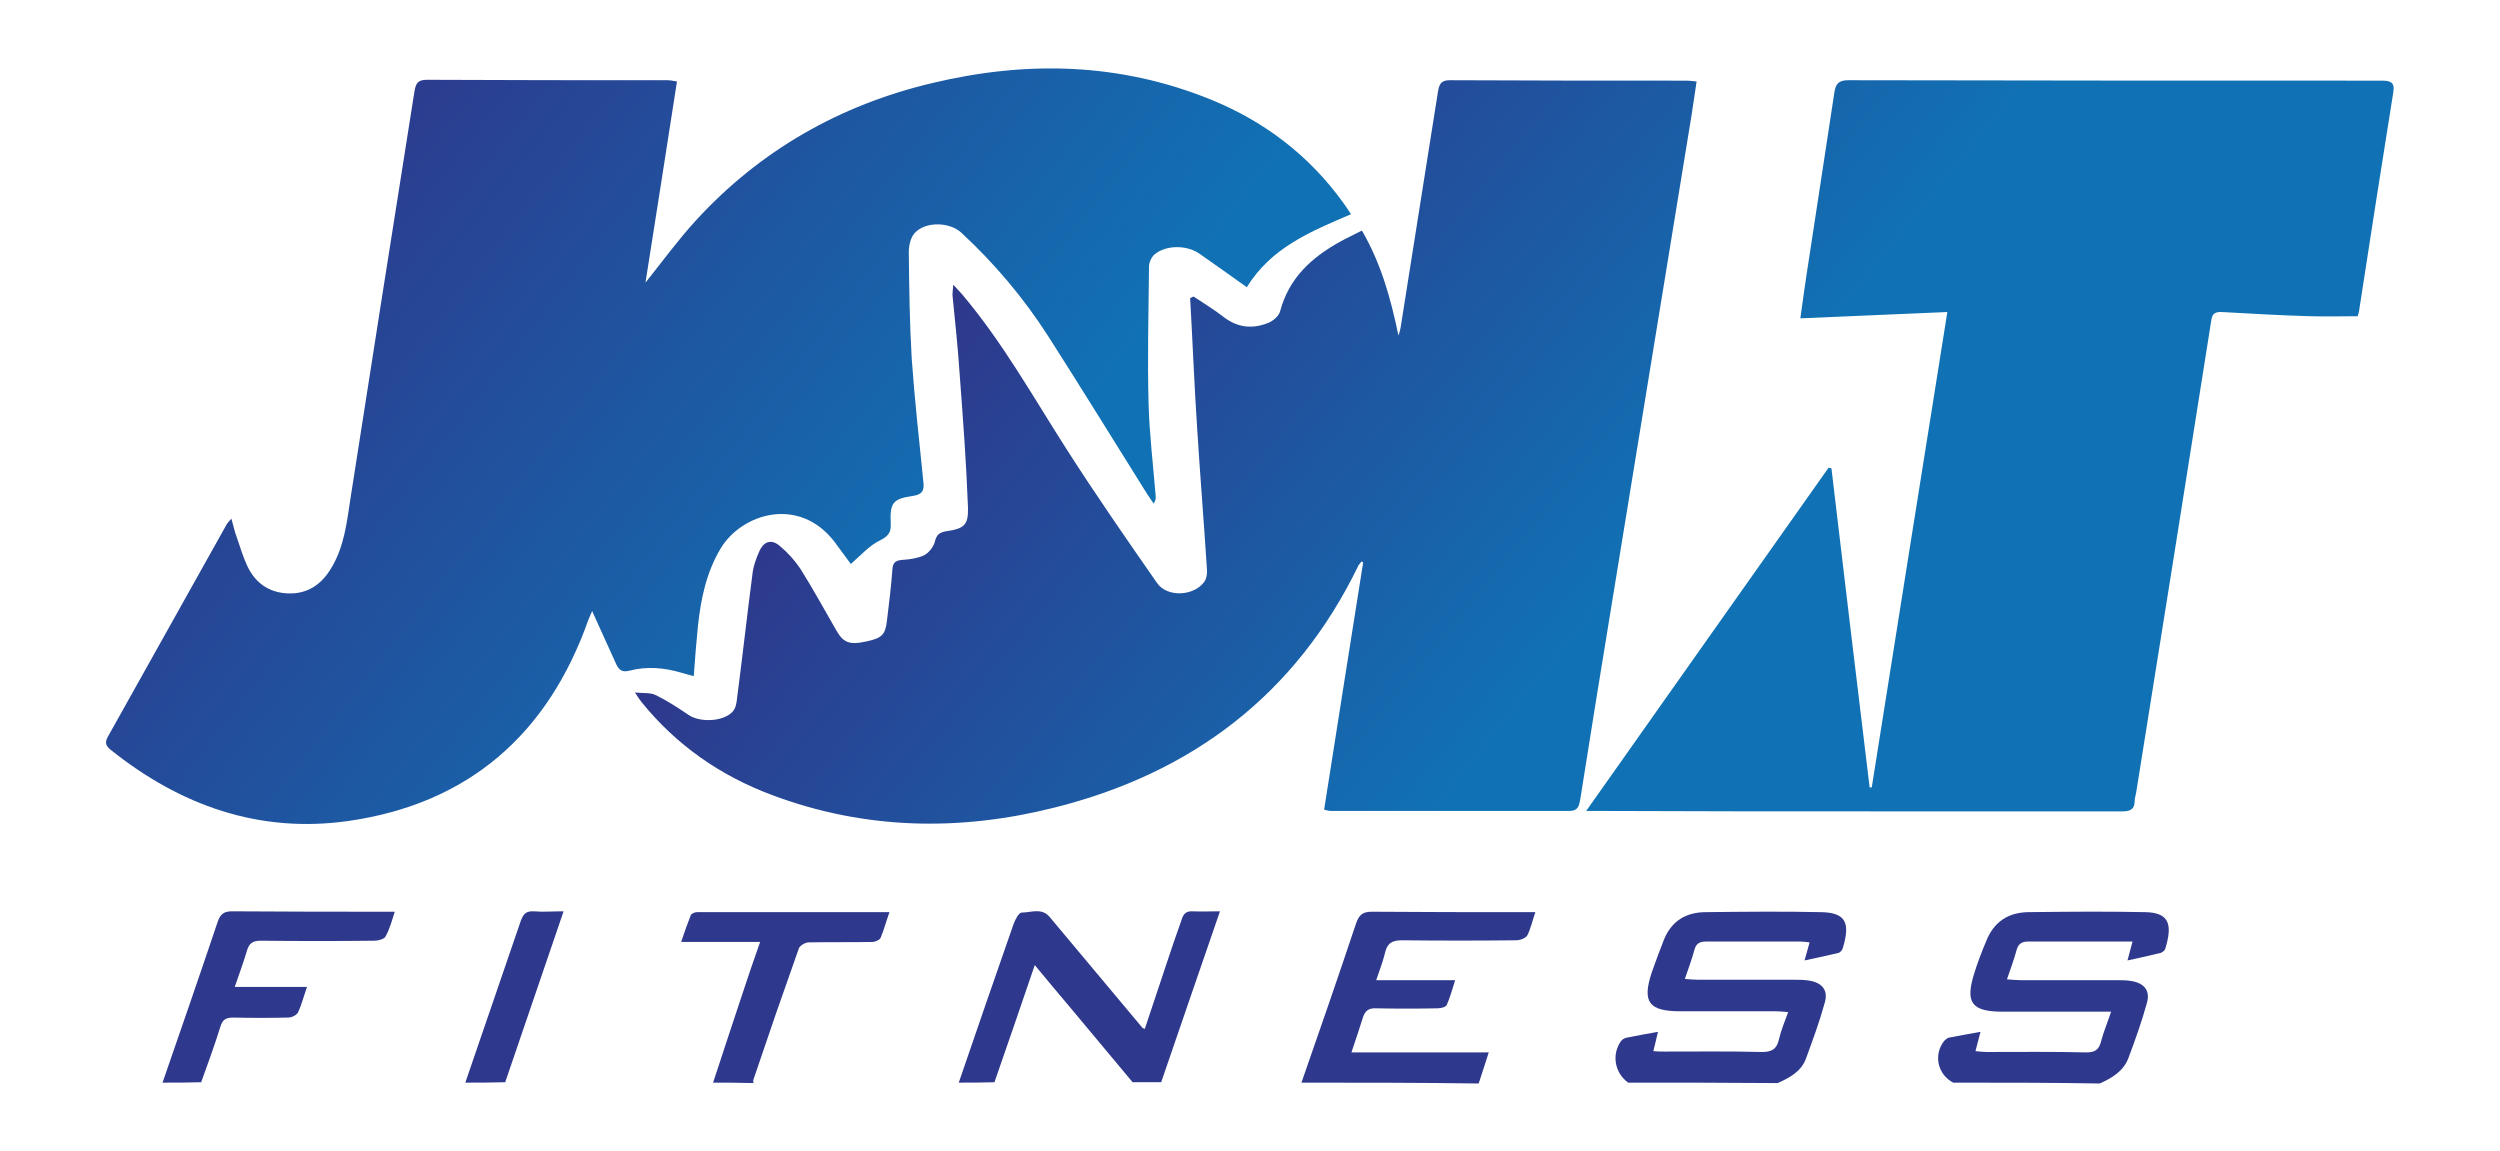 <?xml version="1.0" encoding="utf-8"?>
<!-- Generator: Adobe Illustrator 19.0.0, SVG Export Plug-In . SVG Version: 6.00 Build 0)  -->
<svg version="1.1" id="Layer_1" xmlns="http://www.w3.org/2000/svg" xmlns:xlink="http://www.w3.org/1999/xlink" x="0px" y="0px"
	 viewBox="0 0 595.3 274.1" style="enable-background:new 0 0 595.3 274.1;" xml:space="preserve">
<style type="text/css">
	.st0{fill:#2E388C;}
	.st1{fill:url(#SVGID_1_);}
	.st2{fill:url(#SVGID_2_);}
	.st3{fill:url(#SVGID_3_);}
</style>
<g>
	<g>
		<path class="st0" d="M387.7,257.8c-3.2-2.3-4-6.7-1.7-9.9c0.3-0.4,0.8-0.7,1.3-0.8c2.4-0.5,4.7-0.9,7.5-1.4
			c-0.4,1.7-0.7,3-1.1,4.6c1.1,0.1,1.9,0.1,2.7,0.1c7.7,0,15.5-0.1,23.2,0.1c2.3,0,3.5-0.7,4-3c0.5-2.1,1.3-4.1,2.2-6.5
			c-1.2-0.1-2.1-0.2-3-0.2c-7.6,0-15.1,0-22.7,0c-7.5,0-9.1-2.2-6.8-9.2c0.9-2.6,1.9-5.2,2.9-7.8c1.8-4.5,5.3-6.6,10-6.6
			c9.1-0.1,18.3-0.2,27.4,0c5.8,0.1,7.1,2.4,5.2,8.6c-0.1,0.4-0.6,1-1,1.1c-2.6,0.6-5.2,1.2-8.1,1.8c0.5-1.7,0.8-2.9,1.2-4.3
			c-0.9-0.1-1.6-0.2-2.2-0.2c-7.5,0-15,0-22.4,0c-1.5,0-2.4,0.4-2.8,1.9c-0.6,2.2-1.4,4.4-2.3,7c1.3,0.1,2.3,0.2,3.3,0.2
			c7.6,0,15.1,0,22.7,0c1.2,0,2.4,0,3.6,0.2c3.1,0.5,4.6,2.3,3.7,5.3c-1.2,4.4-2.8,8.7-4.4,13.1c-1.1,3.2-3.9,4.7-6.8,6
			C411.4,257.8,399.6,257.8,387.7,257.8z"/>
		<path class="st0" d="M465.1,257.8c-3.7-1.9-4.8-6.7-2.1-10c0.3-0.3,0.7-0.6,1-0.7c2.5-0.5,4.9-0.9,7.6-1.4
			c-0.4,1.6-0.8,2.9-1.2,4.6c1,0.1,1.8,0.2,2.6,0.2c7.9,0,15.8-0.1,23.8,0.1c2,0,3-0.6,3.5-2.6c0.6-2.3,1.5-4.4,2.4-7.1
			c-1.3,0-2.2,0-3.1,0c-7.6,0-15.1,0-22.7,0c-7.4,0-9-2.1-6.8-9.1c0.8-2.6,1.8-5.2,2.9-7.8c1.8-4.5,5.2-6.7,9.9-6.8
			c9.3-0.1,18.6-0.2,27.9,0c5.9,0.1,6.5,3.1,4.8,8.7c-0.1,0.4-0.7,0.9-1.1,1c-2.5,0.6-5,1.2-7.9,1.8c0.4-1.6,0.8-2.9,1.2-4.5
			c-2.2,0-4.1,0-6,0c-6.3,0-12.5,0-18.8,0c-1.5,0-2.4,0.5-2.8,2c-0.6,2.2-1.4,4.4-2.3,7c1.4,0.1,2.4,0.2,3.3,0.2
			c7.6,0,15.1,0,22.7,0c1.2,0,2.5,0,3.6,0.2c3.1,0.5,4.6,2.3,3.7,5.3c-1.2,4.4-2.8,8.8-4.4,13.1c-1.2,3.1-3.9,4.7-6.8,6
			C488.4,257.8,476.7,257.8,465.1,257.8z"/>
		<path class="st0" d="M228.3,257.8c4.3-12.6,8.7-25.3,13.1-37.9c0.4-1,1.2-2.6,1.9-2.6c2.2,0,4.7-1.2,6.6,1
			c7.4,8.8,14.7,17.6,22.1,26.4c0.1,0.1,0.3,0.2,0.6,0.3c1.7-5,3.3-10,5-15c1.2-3.7,2.5-7.4,3.8-11.1c0.4-1.3,1.1-2,2.6-1.9
			c2,0.1,4,0,6.5,0c-4.7,13.7-9.4,27.2-14,40.7c-2.3,0-4.5,0-6.8,0c-5.1-6.1-10.1-12.1-15.2-18.2c-2.7-3.2-5.4-6.4-8.1-9.7
			c-3.2,9.4-6.4,18.7-9.6,27.9C233.9,257.8,231.1,257.8,228.3,257.8z"/>
		<path class="st0" d="M309.9,257.8c4.4-12.6,8.8-25.3,13-37.9c0.7-2,1.5-2.8,3.8-2.8c12,0.1,24,0.1,36,0.1c0.9,0,1.7,0,2.9,0
			c-0.7,2-1.1,3.9-1.9,5.5c-0.4,0.7-1.7,1.2-2.7,1.2c-9.1,0.1-18.1,0.1-27.2,0c-2.3,0-3.5,0.7-4,3c-0.5,2.1-1.3,4.1-2.1,6.5
			c6.4,0,12.4,0,18.8,0c-0.7,2.2-1.2,4.1-2,5.9c-0.2,0.5-1.4,0.8-2.2,0.8c-4.9,0.1-9.8,0.1-14.6,0c-1.8-0.1-2.7,0.6-3.2,2.3
			c-0.8,2.6-1.7,5.2-2.7,8.2c11,0,21.6,0,32.7,0c-0.9,2.7-1.6,5.1-2.4,7.4C338.1,257.8,324,257.8,309.9,257.8z"/>
		<path class="st0" d="M38.7,257.8c4.4-12.7,8.8-25.4,13.1-38.2c0.6-1.8,1.4-2.6,3.4-2.6c12.8,0.1,25.6,0.1,38.8,0.1
			c-0.7,2.2-1.2,4.1-2.2,5.9c-0.3,0.6-1.7,1-2.6,1c-9,0.1-18.1,0.1-27.1,0c-1.9,0-2.8,0.6-3.3,2.4c-0.8,2.7-1.8,5.4-2.9,8.6
			c5.9,0,11.4,0,17.2,0c-0.8,2.3-1.3,4.3-2.1,6c-0.3,0.7-1.5,1.3-2.4,1.3c-4.3,0.1-8.7,0.1-13.1,0c-1.7,0-2.5,0.5-3,2.1
			c-1.4,4.5-3,8.9-4.6,13.3C44.9,257.8,41.8,257.8,38.7,257.8z"/>
		<path class="st0" d="M169.8,257.8c2.3-7.1,4.7-14.2,7-21.2c1.3-4,2.7-8,4.2-12.3c-6.4,0-12.3,0-18.8,0c0.8-2.4,1.5-4.4,2.3-6.4
			c0.2-0.4,1-0.7,1.5-0.7c15.1,0,30.2,0,45.8,0c-0.8,2.2-1.3,4.2-2.1,6.1c-0.2,0.5-1.3,1-2,1c-5,0.1-10.1,0-15.1,0.1
			c-0.9,0-2.2,0.8-2.4,1.5c-3.7,10.4-7.3,20.8-10.8,31.2c-0.1,0.2,0,0.5,0,0.8C176.1,257.8,173,257.8,169.8,257.8z"/>
		<path class="st0" d="M110.8,257.8c4.4-12.8,8.8-25.6,13.2-38.5c0.6-1.6,1.2-2.4,3.1-2.3c2.2,0.2,4.5,0,7.1,0
			c-4.7,13.8-9.3,27.2-13.9,40.7C117,257.8,113.9,257.8,110.8,257.8z"/>
	</g>
	<g>
		<linearGradient id="SVGID_1_" gradientUnits="userSpaceOnUse" x1="221.159" y1="148.897" x2="73.023" y2="33.68">
			<stop  offset="0" style="stop-color:#1072B4"/>
			<stop  offset="1" style="stop-color:#2E388C"/>
		</linearGradient>
		<path class="st1" d="M202.6,134.3c-1.1-1.5-2.5-3.4-3.9-5.3c-8.5-11-22.1-6.7-27.1,1.6c-3.4,5.7-4.7,11.9-5.4,18.4
			c-0.4,3.9-0.7,7.8-1,12c-1.1-0.3-2-0.5-2.9-0.8c-4.1-1.2-8.2-1.6-12.4-0.5c-1.6,0.4-2.4,0-3.1-1.4c-1.9-4.2-3.8-8.4-5.8-12.8
			c-0.3,0.7-0.6,1.4-0.9,2.1c-9.6,27.2-28.5,43.8-57.2,47.9c-21.2,3-40-3.7-56.6-17c-1.1-0.9-1.4-1.7-0.6-3.1
			c9.4-16.8,18.8-33.6,28.2-50.4c0.2-0.4,0.6-0.8,1.2-1.5c0.5,1.8,0.8,3.2,1.3,4.5c0.8,2.3,1.5,4.7,2.5,6.8c1.9,4,5.1,6.3,9.6,6.5
			c4.7,0.2,8-2.1,10.3-5.9c3.2-5.2,3.8-11.1,4.7-17C88.5,86.2,93.6,54,98.7,21.7C99,20,99.4,19,101.6,19c19.1,0.1,38.1,0.1,57.2,0.1
			c0.7,0,1.3,0.1,2.4,0.3c-2.5,16.1-5,32.1-7.5,47.9c4-5,7.7-10.1,12-14.8C181,35.8,200,25,221.9,19.8c22.5-5.4,44.7-4.9,66.4,3.9
			c12.8,5.2,23.4,13.3,31.5,24.5c0.6,0.8,1.1,1.6,1.9,2.8c-9.5,4.1-19,7.9-24.8,17.4c-3.9-2.8-7.6-5.4-11.3-8c-3-2.1-8-2.1-10.7,0.2
			c-0.7,0.6-1.3,1.9-1.3,2.9c-0.1,10.9-0.4,21.7-0.1,32.6c0.2,7.4,1.1,14.7,1.7,22.1c0,0.5,0,1-0.5,1.7c-0.5-0.7-1-1.5-1.5-2.2
			c-7.9-12.6-15.7-25.3-23.7-37.8c-5.8-9-12.7-17.2-20.6-24.5c-2.8-2.6-8.6-2.7-11.1,0.1c-1,1.1-1.4,3-1.4,4.6
			c0.1,8.4,0.2,16.9,0.7,25.3c0.7,9.9,1.8,19.7,2.8,29.6c0.2,2-0.5,2.8-2.6,3.1c-4.8,0.7-5.4,1.7-5.2,6.6c0.1,2-0.5,2.9-2.4,3.9
			C207.1,129.8,205,132.2,202.6,134.3z"/>
		<linearGradient id="SVGID_2_" gradientUnits="userSpaceOnUse" x1="366.802" y1="166.336" x2="236.693" y2="60.525">
			<stop  offset="0" style="stop-color:#1072B4"/>
			<stop  offset="1" style="stop-color:#2E388C"/>
		</linearGradient>
		<path class="st2" d="M315.3,192.8c3.1-19.8,6.2-39.3,9.3-58.9c-0.1-0.1-0.3-0.1-0.4-0.2c-0.2,0.3-0.5,0.6-0.7,0.9
			c-14.9,30.8-39.7,49.5-72.4,57.7c-22.6,5.7-45.2,5.3-67.3-3c-12.3-4.6-22.8-11.9-31.1-22.2c-0.4-0.5-0.7-1-1.5-2.2
			c2.1,0.2,3.7,0,4.9,0.6c2.7,1.3,5.3,3,7.8,4.7c2.7,1.9,8.4,1.7,10.6-0.8c0.7-0.8,0.9-2,1-3.1c1.3-9.9,2.4-19.9,3.7-29.8
			c0.2-1.8,0.9-3.6,1.6-5.2c1.1-2.5,3-3,5-1.2c1.8,1.5,3.4,3.3,4.7,5.2c3.1,4.9,5.8,9.9,8.7,14.9c1.6,2.8,3.1,3.4,6.8,2.6
			c4-0.8,4.8-1.6,5.2-5c0.5-4.1,1-8.1,1.3-12.2c0.1-1.8,0.9-2.2,2.6-2.3c1.7-0.1,3.5-0.4,5-1.1c1.1-0.6,2.2-2,2.5-3.2
			c0.4-1.6,1-2.2,2.7-2.5c4.3-0.6,5.3-1.5,5.2-5.6c-0.4-10.7-1.2-21.3-2-32c-0.4-6.2-1.1-12.5-1.7-18.7c0-0.6,0.1-1.1,0.2-2.4
			c1,1.1,1.6,1.7,2.2,2.4c9.6,11.4,16.8,24.3,24.8,36.8c6.9,10.8,14.2,21.3,21.5,31.8c2.4,3.5,8.8,3.2,11.3-0.3
			c0.5-0.7,0.7-2,0.6-2.9c-0.7-11-1.6-22-2.3-33.1c-0.7-10.5-1.1-21-1.7-31.5c0.3-0.1,0.5-0.3,0.8-0.4c2.4,1.6,4.9,3.1,7.2,4.9
			c3.4,2.6,7,2.9,10.8,1.3c1.1-0.5,2.3-1.6,2.6-2.6c2.1-8,7.5-12.9,14.4-16.7c1.6-0.9,3.2-1.6,5.1-2.6c4.6,7.9,6.9,16.3,8.7,25
			c0.2-0.6,0.4-1.2,0.5-1.8c3-18.7,5.9-37.5,8.9-56.2c0.3-1.7,0.6-2.8,2.8-2.8c18.8,0.1,37.6,0.1,56.4,0.1c0.7,0,1.4,0.1,2.4,0.2
			c-0.4,2.8-0.8,5.4-1.2,8c-6.4,39-12.7,78-19.1,117c-2.5,15.3-5,30.6-7.4,45.9c-0.3,1.6-0.5,2.8-2.6,2.8c-18.9,0-37.8,0-56.7,0
			C316.5,193.1,316.1,193,315.3,192.8z"/>
		<linearGradient id="SVGID_3_" gradientUnits="userSpaceOnUse" x1="438.675" y1="77.958" x2="308.567" y2="-27.853">
			<stop  offset="0" style="stop-color:#1072B4"/>
			<stop  offset="1" style="stop-color:#2E388C"/>
		</linearGradient>
		<path class="st3" d="M377.7,193.1c19.5-27.6,38.6-54.7,57.7-81.7c0.2,0,0.4,0.1,0.7,0.1c3,25.3,6,50.6,9.1,76c0.2,0,0.4,0,0.5,0
			c6-37.6,11.9-75.2,18-113.2c-11.8,0.5-23.1,1-35,1.5c0.5-3.5,0.9-6.7,1.4-9.9c2.2-14.6,4.5-29.2,6.7-43.9c0.3-2.1,1.1-2.9,3.3-2.9
			c42.3,0.1,84.6,0.1,127,0.1c2,0,3.2,0.3,2.8,2.7c-2.8,17.4-5.5,34.9-8.2,52.4c-0.1,0.3-0.2,0.7-0.3,1c-3.7,0-7.5,0.1-11.2,0
			c-7-0.2-14.1-0.6-21.1-1c-1.8-0.1-2.4,0.5-2.6,2.3c-5.9,37.3-11.8,74.6-17.8,111.9c-0.1,0.8-0.4,1.5-0.4,2.3c0,2-1.2,2.4-2.9,2.4
			c-19.9,0-39.9,0-59.8,0c-21.4,0-42.8,0-64.3-0.1C380.4,193.1,379.4,193.1,377.7,193.1z"/>
	</g>
</g>
</svg>
